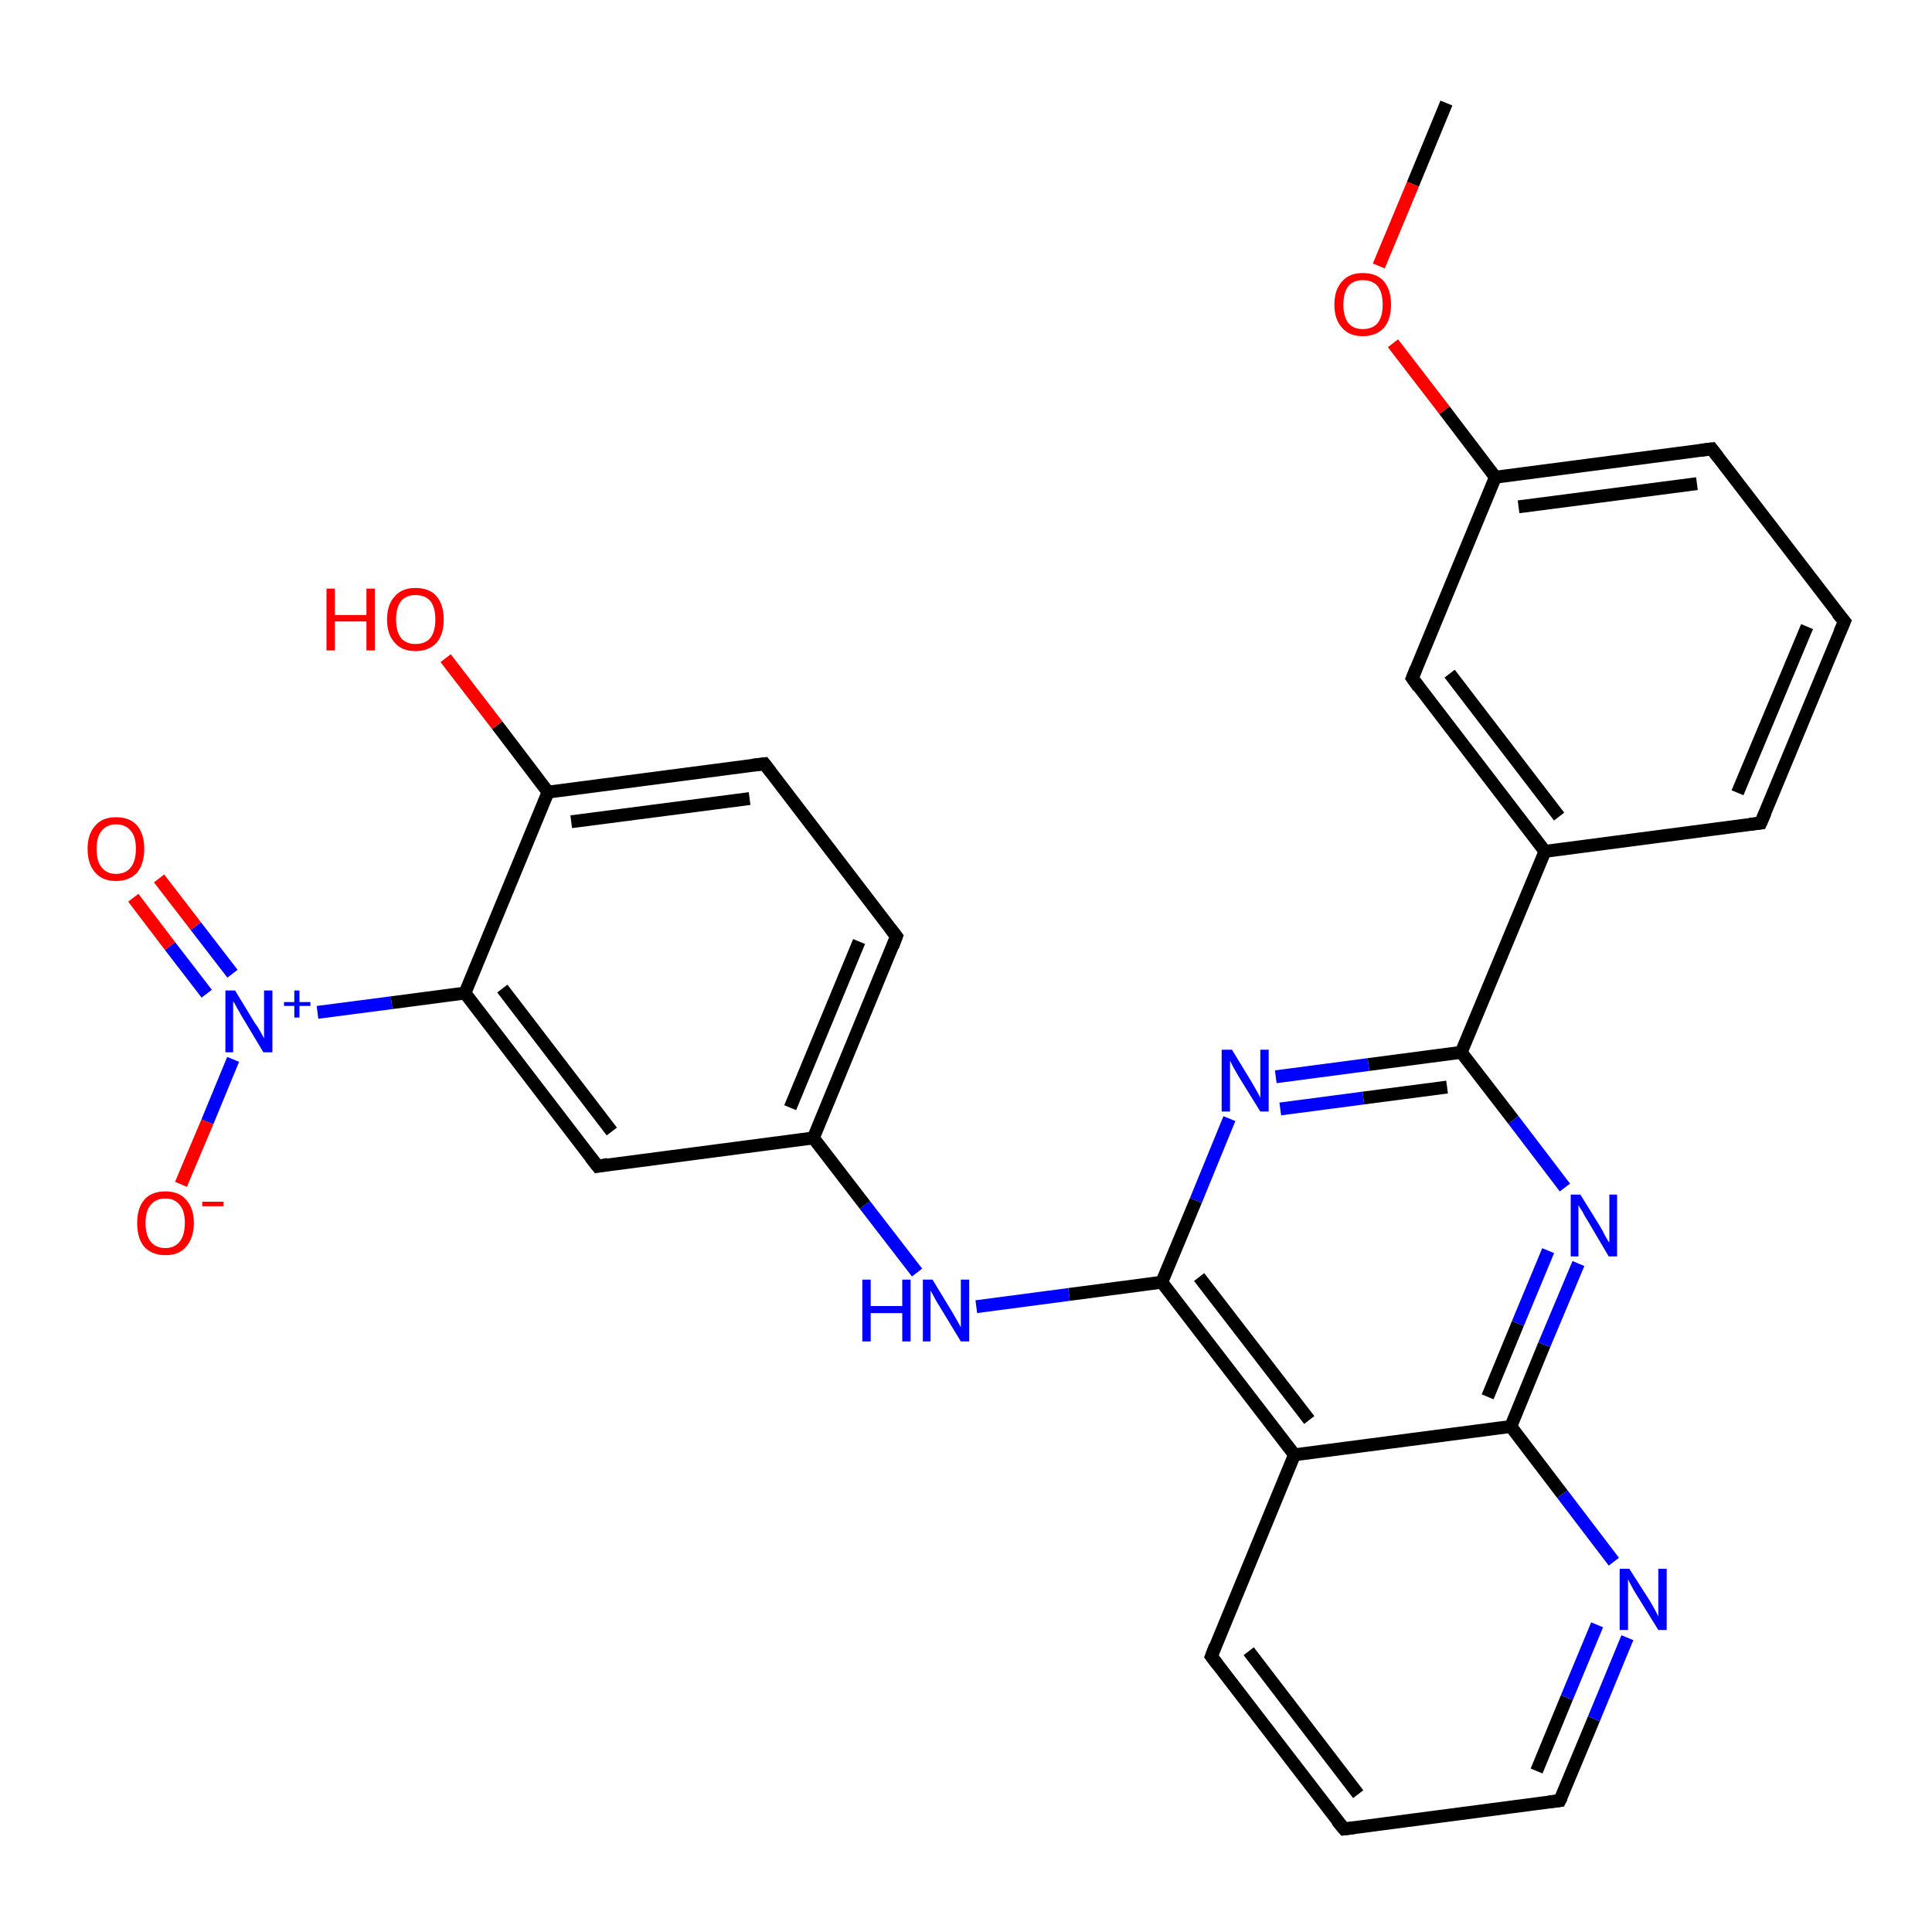 <?xml version='1.0' encoding='iso-8859-1'?>
<svg version='1.1' baseProfile='full'
              xmlns='http://www.w3.org/2000/svg'
                      xmlns:rdkit='http://www.rdkit.org/xml'
                      xmlns:xlink='http://www.w3.org/1999/xlink'
                  xml:space='preserve'
width='300px' height='300px' viewBox='0 0 300 300'>
<!-- END OF HEADER -->
<rect style='opacity:1.0;fill:#FFFFFF;stroke:none' width='300.0' height='300.0' x='0.0' y='0.0'> </rect>
<path class='bond-0 atom-0 atom-1' d='M 224.6,16.0 L 219.4,28.6' style='fill:none;fill-rule:evenodd;stroke:#000000;stroke-width:2.0px;stroke-linecap:butt;stroke-linejoin:miter;stroke-opacity:1' />
<path class='bond-0 atom-0 atom-1' d='M 219.4,28.6 L 214.1,41.3' style='fill:none;fill-rule:evenodd;stroke:#FF0000;stroke-width:2.0px;stroke-linecap:butt;stroke-linejoin:miter;stroke-opacity:1' />
<path class='bond-1 atom-1 atom-2' d='M 216.3,53.3 L 224.3,63.7' style='fill:none;fill-rule:evenodd;stroke:#FF0000;stroke-width:2.0px;stroke-linecap:butt;stroke-linejoin:miter;stroke-opacity:1' />
<path class='bond-1 atom-1 atom-2' d='M 224.3,63.7 L 232.2,74.1' style='fill:none;fill-rule:evenodd;stroke:#000000;stroke-width:2.0px;stroke-linecap:butt;stroke-linejoin:miter;stroke-opacity:1' />
<path class='bond-2 atom-2 atom-3' d='M 232.2,74.1 L 265.8,69.7' style='fill:none;fill-rule:evenodd;stroke:#000000;stroke-width:2.0px;stroke-linecap:butt;stroke-linejoin:miter;stroke-opacity:1' />
<path class='bond-2 atom-2 atom-3' d='M 235.8,78.7 L 263.5,75.1' style='fill:none;fill-rule:evenodd;stroke:#000000;stroke-width:2.0px;stroke-linecap:butt;stroke-linejoin:miter;stroke-opacity:1' />
<path class='bond-3 atom-3 atom-4' d='M 265.8,69.7 L 286.4,96.5' style='fill:none;fill-rule:evenodd;stroke:#000000;stroke-width:2.0px;stroke-linecap:butt;stroke-linejoin:miter;stroke-opacity:1' />
<path class='bond-4 atom-4 atom-5' d='M 286.4,96.5 L 273.4,127.8' style='fill:none;fill-rule:evenodd;stroke:#000000;stroke-width:2.0px;stroke-linecap:butt;stroke-linejoin:miter;stroke-opacity:1' />
<path class='bond-4 atom-4 atom-5' d='M 280.6,97.3 L 269.8,123.1' style='fill:none;fill-rule:evenodd;stroke:#000000;stroke-width:2.0px;stroke-linecap:butt;stroke-linejoin:miter;stroke-opacity:1' />
<path class='bond-5 atom-5 atom-6' d='M 273.4,127.8 L 239.9,132.2' style='fill:none;fill-rule:evenodd;stroke:#000000;stroke-width:2.0px;stroke-linecap:butt;stroke-linejoin:miter;stroke-opacity:1' />
<path class='bond-6 atom-6 atom-7' d='M 239.9,132.2 L 219.3,105.3' style='fill:none;fill-rule:evenodd;stroke:#000000;stroke-width:2.0px;stroke-linecap:butt;stroke-linejoin:miter;stroke-opacity:1' />
<path class='bond-6 atom-6 atom-7' d='M 242.1,126.8 L 225.1,104.6' style='fill:none;fill-rule:evenodd;stroke:#000000;stroke-width:2.0px;stroke-linecap:butt;stroke-linejoin:miter;stroke-opacity:1' />
<path class='bond-7 atom-6 atom-8' d='M 239.9,132.2 L 226.9,163.4' style='fill:none;fill-rule:evenodd;stroke:#000000;stroke-width:2.0px;stroke-linecap:butt;stroke-linejoin:miter;stroke-opacity:1' />
<path class='bond-8 atom-8 atom-9' d='M 226.9,163.4 L 212.5,165.3' style='fill:none;fill-rule:evenodd;stroke:#000000;stroke-width:2.0px;stroke-linecap:butt;stroke-linejoin:miter;stroke-opacity:1' />
<path class='bond-8 atom-8 atom-9' d='M 212.5,165.3 L 198.1,167.2' style='fill:none;fill-rule:evenodd;stroke:#0000FF;stroke-width:2.0px;stroke-linecap:butt;stroke-linejoin:miter;stroke-opacity:1' />
<path class='bond-8 atom-8 atom-9' d='M 224.7,168.8 L 211.7,170.5' style='fill:none;fill-rule:evenodd;stroke:#000000;stroke-width:2.0px;stroke-linecap:butt;stroke-linejoin:miter;stroke-opacity:1' />
<path class='bond-8 atom-8 atom-9' d='M 211.7,170.5 L 198.8,172.2' style='fill:none;fill-rule:evenodd;stroke:#0000FF;stroke-width:2.0px;stroke-linecap:butt;stroke-linejoin:miter;stroke-opacity:1' />
<path class='bond-9 atom-9 atom-10' d='M 190.9,173.7 L 185.7,186.4' style='fill:none;fill-rule:evenodd;stroke:#0000FF;stroke-width:2.0px;stroke-linecap:butt;stroke-linejoin:miter;stroke-opacity:1' />
<path class='bond-9 atom-9 atom-10' d='M 185.7,186.4 L 180.4,199.1' style='fill:none;fill-rule:evenodd;stroke:#000000;stroke-width:2.0px;stroke-linecap:butt;stroke-linejoin:miter;stroke-opacity:1' />
<path class='bond-10 atom-10 atom-11' d='M 180.4,199.1 L 166.0,201.0' style='fill:none;fill-rule:evenodd;stroke:#000000;stroke-width:2.0px;stroke-linecap:butt;stroke-linejoin:miter;stroke-opacity:1' />
<path class='bond-10 atom-10 atom-11' d='M 166.0,201.0 L 151.6,202.9' style='fill:none;fill-rule:evenodd;stroke:#0000FF;stroke-width:2.0px;stroke-linecap:butt;stroke-linejoin:miter;stroke-opacity:1' />
<path class='bond-11 atom-11 atom-12' d='M 142.4,197.6 L 134.3,187.1' style='fill:none;fill-rule:evenodd;stroke:#0000FF;stroke-width:2.0px;stroke-linecap:butt;stroke-linejoin:miter;stroke-opacity:1' />
<path class='bond-11 atom-11 atom-12' d='M 134.3,187.1 L 126.3,176.7' style='fill:none;fill-rule:evenodd;stroke:#000000;stroke-width:2.0px;stroke-linecap:butt;stroke-linejoin:miter;stroke-opacity:1' />
<path class='bond-12 atom-12 atom-13' d='M 126.3,176.7 L 139.2,145.4' style='fill:none;fill-rule:evenodd;stroke:#000000;stroke-width:2.0px;stroke-linecap:butt;stroke-linejoin:miter;stroke-opacity:1' />
<path class='bond-12 atom-12 atom-13' d='M 122.7,172.0 L 133.4,146.2' style='fill:none;fill-rule:evenodd;stroke:#000000;stroke-width:2.0px;stroke-linecap:butt;stroke-linejoin:miter;stroke-opacity:1' />
<path class='bond-13 atom-13 atom-14' d='M 139.2,145.4 L 118.7,118.6' style='fill:none;fill-rule:evenodd;stroke:#000000;stroke-width:2.0px;stroke-linecap:butt;stroke-linejoin:miter;stroke-opacity:1' />
<path class='bond-14 atom-14 atom-15' d='M 118.7,118.6 L 85.1,123.0' style='fill:none;fill-rule:evenodd;stroke:#000000;stroke-width:2.0px;stroke-linecap:butt;stroke-linejoin:miter;stroke-opacity:1' />
<path class='bond-14 atom-14 atom-15' d='M 116.4,124.0 L 88.7,127.6' style='fill:none;fill-rule:evenodd;stroke:#000000;stroke-width:2.0px;stroke-linecap:butt;stroke-linejoin:miter;stroke-opacity:1' />
<path class='bond-15 atom-15 atom-16' d='M 85.1,123.0 L 77.2,112.6' style='fill:none;fill-rule:evenodd;stroke:#000000;stroke-width:2.0px;stroke-linecap:butt;stroke-linejoin:miter;stroke-opacity:1' />
<path class='bond-15 atom-15 atom-16' d='M 77.2,112.6 L 69.2,102.2' style='fill:none;fill-rule:evenodd;stroke:#FF0000;stroke-width:2.0px;stroke-linecap:butt;stroke-linejoin:miter;stroke-opacity:1' />
<path class='bond-16 atom-15 atom-17' d='M 85.1,123.0 L 72.2,154.2' style='fill:none;fill-rule:evenodd;stroke:#000000;stroke-width:2.0px;stroke-linecap:butt;stroke-linejoin:miter;stroke-opacity:1' />
<path class='bond-17 atom-17 atom-18' d='M 72.2,154.2 L 92.8,181.1' style='fill:none;fill-rule:evenodd;stroke:#000000;stroke-width:2.0px;stroke-linecap:butt;stroke-linejoin:miter;stroke-opacity:1' />
<path class='bond-17 atom-17 atom-18' d='M 78.0,153.5 L 95.0,175.7' style='fill:none;fill-rule:evenodd;stroke:#000000;stroke-width:2.0px;stroke-linecap:butt;stroke-linejoin:miter;stroke-opacity:1' />
<path class='bond-18 atom-17 atom-19' d='M 72.2,154.2 L 60.8,155.7' style='fill:none;fill-rule:evenodd;stroke:#000000;stroke-width:2.0px;stroke-linecap:butt;stroke-linejoin:miter;stroke-opacity:1' />
<path class='bond-18 atom-17 atom-19' d='M 60.8,155.7 L 49.3,157.2' style='fill:none;fill-rule:evenodd;stroke:#0000FF;stroke-width:2.0px;stroke-linecap:butt;stroke-linejoin:miter;stroke-opacity:1' />
<path class='bond-19 atom-19 atom-20' d='M 36.2,164.5 L 32.2,174.2' style='fill:none;fill-rule:evenodd;stroke:#0000FF;stroke-width:2.0px;stroke-linecap:butt;stroke-linejoin:miter;stroke-opacity:1' />
<path class='bond-19 atom-19 atom-20' d='M 32.2,174.2 L 28.1,183.9' style='fill:none;fill-rule:evenodd;stroke:#FF0000;stroke-width:2.0px;stroke-linecap:butt;stroke-linejoin:miter;stroke-opacity:1' />
<path class='bond-20 atom-19 atom-21' d='M 36.1,151.2 L 30.4,143.8' style='fill:none;fill-rule:evenodd;stroke:#0000FF;stroke-width:2.0px;stroke-linecap:butt;stroke-linejoin:miter;stroke-opacity:1' />
<path class='bond-20 atom-19 atom-21' d='M 30.4,143.8 L 24.7,136.4' style='fill:none;fill-rule:evenodd;stroke:#FF0000;stroke-width:2.0px;stroke-linecap:butt;stroke-linejoin:miter;stroke-opacity:1' />
<path class='bond-20 atom-19 atom-21' d='M 32.1,154.3 L 26.4,146.9' style='fill:none;fill-rule:evenodd;stroke:#0000FF;stroke-width:2.0px;stroke-linecap:butt;stroke-linejoin:miter;stroke-opacity:1' />
<path class='bond-20 atom-19 atom-21' d='M 26.4,146.9 L 20.7,139.4' style='fill:none;fill-rule:evenodd;stroke:#FF0000;stroke-width:2.0px;stroke-linecap:butt;stroke-linejoin:miter;stroke-opacity:1' />
<path class='bond-21 atom-10 atom-22' d='M 180.4,199.1 L 201.0,225.9' style='fill:none;fill-rule:evenodd;stroke:#000000;stroke-width:2.0px;stroke-linecap:butt;stroke-linejoin:miter;stroke-opacity:1' />
<path class='bond-21 atom-10 atom-22' d='M 186.2,198.3 L 203.3,220.5' style='fill:none;fill-rule:evenodd;stroke:#000000;stroke-width:2.0px;stroke-linecap:butt;stroke-linejoin:miter;stroke-opacity:1' />
<path class='bond-22 atom-22 atom-23' d='M 201.0,225.9 L 188.1,257.2' style='fill:none;fill-rule:evenodd;stroke:#000000;stroke-width:2.0px;stroke-linecap:butt;stroke-linejoin:miter;stroke-opacity:1' />
<path class='bond-23 atom-23 atom-24' d='M 188.1,257.2 L 208.7,284.0' style='fill:none;fill-rule:evenodd;stroke:#000000;stroke-width:2.0px;stroke-linecap:butt;stroke-linejoin:miter;stroke-opacity:1' />
<path class='bond-23 atom-23 atom-24' d='M 193.9,256.4 L 210.9,278.6' style='fill:none;fill-rule:evenodd;stroke:#000000;stroke-width:2.0px;stroke-linecap:butt;stroke-linejoin:miter;stroke-opacity:1' />
<path class='bond-24 atom-24 atom-25' d='M 208.7,284.0 L 242.2,279.6' style='fill:none;fill-rule:evenodd;stroke:#000000;stroke-width:2.0px;stroke-linecap:butt;stroke-linejoin:miter;stroke-opacity:1' />
<path class='bond-25 atom-25 atom-26' d='M 242.2,279.6 L 247.5,266.9' style='fill:none;fill-rule:evenodd;stroke:#000000;stroke-width:2.0px;stroke-linecap:butt;stroke-linejoin:miter;stroke-opacity:1' />
<path class='bond-25 atom-25 atom-26' d='M 247.5,266.9 L 252.7,254.3' style='fill:none;fill-rule:evenodd;stroke:#0000FF;stroke-width:2.0px;stroke-linecap:butt;stroke-linejoin:miter;stroke-opacity:1' />
<path class='bond-25 atom-25 atom-26' d='M 238.6,275.0 L 243.3,263.6' style='fill:none;fill-rule:evenodd;stroke:#000000;stroke-width:2.0px;stroke-linecap:butt;stroke-linejoin:miter;stroke-opacity:1' />
<path class='bond-25 atom-25 atom-26' d='M 243.3,263.6 L 248.0,252.3' style='fill:none;fill-rule:evenodd;stroke:#0000FF;stroke-width:2.0px;stroke-linecap:butt;stroke-linejoin:miter;stroke-opacity:1' />
<path class='bond-26 atom-26 atom-27' d='M 250.6,242.5 L 242.6,232.0' style='fill:none;fill-rule:evenodd;stroke:#0000FF;stroke-width:2.0px;stroke-linecap:butt;stroke-linejoin:miter;stroke-opacity:1' />
<path class='bond-26 atom-26 atom-27' d='M 242.6,232.0 L 234.6,221.5' style='fill:none;fill-rule:evenodd;stroke:#000000;stroke-width:2.0px;stroke-linecap:butt;stroke-linejoin:miter;stroke-opacity:1' />
<path class='bond-27 atom-27 atom-28' d='M 234.6,221.5 L 239.8,208.8' style='fill:none;fill-rule:evenodd;stroke:#000000;stroke-width:2.0px;stroke-linecap:butt;stroke-linejoin:miter;stroke-opacity:1' />
<path class='bond-27 atom-27 atom-28' d='M 239.8,208.8 L 245.1,196.2' style='fill:none;fill-rule:evenodd;stroke:#0000FF;stroke-width:2.0px;stroke-linecap:butt;stroke-linejoin:miter;stroke-opacity:1' />
<path class='bond-27 atom-27 atom-28' d='M 231.0,216.9 L 235.7,205.5' style='fill:none;fill-rule:evenodd;stroke:#000000;stroke-width:2.0px;stroke-linecap:butt;stroke-linejoin:miter;stroke-opacity:1' />
<path class='bond-27 atom-27 atom-28' d='M 235.7,205.5 L 240.4,194.2' style='fill:none;fill-rule:evenodd;stroke:#0000FF;stroke-width:2.0px;stroke-linecap:butt;stroke-linejoin:miter;stroke-opacity:1' />
<path class='bond-28 atom-7 atom-2' d='M 219.3,105.3 L 232.2,74.1' style='fill:none;fill-rule:evenodd;stroke:#000000;stroke-width:2.0px;stroke-linecap:butt;stroke-linejoin:miter;stroke-opacity:1' />
<path class='bond-29 atom-28 atom-8' d='M 243.0,184.4 L 235.0,173.9' style='fill:none;fill-rule:evenodd;stroke:#0000FF;stroke-width:2.0px;stroke-linecap:butt;stroke-linejoin:miter;stroke-opacity:1' />
<path class='bond-29 atom-28 atom-8' d='M 235.0,173.9 L 226.9,163.4' style='fill:none;fill-rule:evenodd;stroke:#000000;stroke-width:2.0px;stroke-linecap:butt;stroke-linejoin:miter;stroke-opacity:1' />
<path class='bond-30 atom-18 atom-12' d='M 92.8,181.1 L 126.3,176.7' style='fill:none;fill-rule:evenodd;stroke:#000000;stroke-width:2.0px;stroke-linecap:butt;stroke-linejoin:miter;stroke-opacity:1' />
<path class='bond-31 atom-27 atom-22' d='M 234.6,221.5 L 201.0,225.9' style='fill:none;fill-rule:evenodd;stroke:#000000;stroke-width:2.0px;stroke-linecap:butt;stroke-linejoin:miter;stroke-opacity:1' />
<path d='M 264.1,69.9 L 265.8,69.7 L 266.8,71.0' style='fill:none;stroke:#000000;stroke-width:2.0px;stroke-linecap:butt;stroke-linejoin:miter;stroke-opacity:1;' />
<path d='M 285.3,95.2 L 286.4,96.5 L 285.7,98.1' style='fill:none;stroke:#000000;stroke-width:2.0px;stroke-linecap:butt;stroke-linejoin:miter;stroke-opacity:1;' />
<path d='M 274.1,126.2 L 273.4,127.8 L 271.7,128.0' style='fill:none;stroke:#000000;stroke-width:2.0px;stroke-linecap:butt;stroke-linejoin:miter;stroke-opacity:1;' />
<path d='M 220.3,106.7 L 219.3,105.3 L 219.9,103.8' style='fill:none;stroke:#000000;stroke-width:2.0px;stroke-linecap:butt;stroke-linejoin:miter;stroke-opacity:1;' />
<path d='M 138.6,147.0 L 139.2,145.4 L 138.2,144.1' style='fill:none;stroke:#000000;stroke-width:2.0px;stroke-linecap:butt;stroke-linejoin:miter;stroke-opacity:1;' />
<path d='M 119.7,119.9 L 118.7,118.6 L 117.0,118.8' style='fill:none;stroke:#000000;stroke-width:2.0px;stroke-linecap:butt;stroke-linejoin:miter;stroke-opacity:1;' />
<path d='M 91.7,179.7 L 92.8,181.1 L 94.4,180.8' style='fill:none;stroke:#000000;stroke-width:2.0px;stroke-linecap:butt;stroke-linejoin:miter;stroke-opacity:1;' />
<path d='M 188.7,255.6 L 188.1,257.2 L 189.1,258.5' style='fill:none;stroke:#000000;stroke-width:2.0px;stroke-linecap:butt;stroke-linejoin:miter;stroke-opacity:1;' />
<path d='M 207.6,282.7 L 208.7,284.0 L 210.3,283.8' style='fill:none;stroke:#000000;stroke-width:2.0px;stroke-linecap:butt;stroke-linejoin:miter;stroke-opacity:1;' />
<path d='M 240.5,279.8 L 242.2,279.6 L 242.5,279.0' style='fill:none;stroke:#000000;stroke-width:2.0px;stroke-linecap:butt;stroke-linejoin:miter;stroke-opacity:1;' />
<path class='atom-1' d='M 207.2 47.3
Q 207.2 45.0, 208.4 43.7
Q 209.5 42.4, 211.6 42.4
Q 213.8 42.4, 214.9 43.7
Q 216.0 45.0, 216.0 47.3
Q 216.0 49.6, 214.9 50.9
Q 213.7 52.2, 211.6 52.2
Q 209.5 52.2, 208.4 50.9
Q 207.2 49.6, 207.2 47.3
M 211.6 51.1
Q 213.1 51.1, 213.9 50.2
Q 214.7 49.2, 214.7 47.3
Q 214.7 45.4, 213.9 44.4
Q 213.1 43.5, 211.6 43.5
Q 210.2 43.5, 209.4 44.4
Q 208.6 45.4, 208.6 47.3
Q 208.6 49.2, 209.4 50.2
Q 210.2 51.1, 211.6 51.1
' fill='#FF0000'/>
<path class='atom-9' d='M 191.3 163.0
L 194.4 168.1
Q 194.7 168.6, 195.2 169.5
Q 195.7 170.4, 195.7 170.5
L 195.7 163.0
L 197.0 163.0
L 197.0 172.6
L 195.7 172.6
L 192.3 167.1
Q 191.9 166.4, 191.5 165.7
Q 191.1 164.9, 191.0 164.7
L 191.0 172.6
L 189.7 172.6
L 189.7 163.0
L 191.3 163.0
' fill='#0000FF'/>
<path class='atom-11' d='M 133.9 198.7
L 135.2 198.7
L 135.2 202.8
L 140.1 202.8
L 140.1 198.7
L 141.4 198.7
L 141.4 208.3
L 140.1 208.3
L 140.1 203.9
L 135.2 203.9
L 135.2 208.3
L 133.9 208.3
L 133.9 198.7
' fill='#0000FF'/>
<path class='atom-11' d='M 144.8 198.7
L 147.9 203.8
Q 148.2 204.3, 148.7 205.2
Q 149.2 206.1, 149.2 206.1
L 149.2 198.7
L 150.5 198.7
L 150.5 208.3
L 149.2 208.3
L 145.8 202.7
Q 145.4 202.1, 145.0 201.3
Q 144.6 200.6, 144.5 200.4
L 144.5 208.3
L 143.3 208.3
L 143.3 198.7
L 144.8 198.7
' fill='#0000FF'/>
<path class='atom-16' d='M 50.7 91.4
L 52.0 91.4
L 52.0 95.5
L 56.9 95.5
L 56.9 91.4
L 58.2 91.4
L 58.2 101.0
L 56.9 101.0
L 56.9 96.5
L 52.0 96.5
L 52.0 101.0
L 50.7 101.0
L 50.7 91.4
' fill='#FF0000'/>
<path class='atom-16' d='M 60.1 96.2
Q 60.1 93.9, 61.3 92.6
Q 62.4 91.3, 64.5 91.3
Q 66.7 91.3, 67.8 92.6
Q 68.9 93.9, 68.9 96.2
Q 68.9 98.5, 67.8 99.8
Q 66.6 101.1, 64.5 101.1
Q 62.4 101.1, 61.3 99.8
Q 60.1 98.5, 60.1 96.2
M 64.5 100.0
Q 66.0 100.0, 66.8 99.1
Q 67.6 98.1, 67.6 96.2
Q 67.6 94.3, 66.8 93.3
Q 66.0 92.4, 64.5 92.4
Q 63.1 92.4, 62.3 93.3
Q 61.5 94.3, 61.5 96.2
Q 61.5 98.1, 62.3 99.1
Q 63.1 100.0, 64.5 100.0
' fill='#FF0000'/>
<path class='atom-19' d='M 36.5 153.8
L 39.6 158.9
Q 40.0 159.4, 40.5 160.3
Q 41.0 161.2, 41.0 161.3
L 41.0 153.8
L 42.3 153.8
L 42.3 163.4
L 40.9 163.4
L 37.6 157.9
Q 37.2 157.2, 36.8 156.5
Q 36.4 155.7, 36.2 155.5
L 36.2 163.4
L 35.0 163.4
L 35.0 153.8
L 36.5 153.8
' fill='#0000FF'/>
<path class='atom-19' d='M 44.1 155.6
L 45.7 155.6
L 45.7 153.8
L 46.5 153.8
L 46.5 155.6
L 48.2 155.6
L 48.2 156.2
L 46.5 156.2
L 46.5 158.0
L 45.7 158.0
L 45.7 156.2
L 44.1 156.2
L 44.1 155.6
' fill='#0000FF'/>
<path class='atom-20' d='M 21.3 189.9
Q 21.3 187.6, 22.4 186.3
Q 23.5 185.0, 25.7 185.0
Q 27.8 185.0, 28.9 186.3
Q 30.1 187.6, 30.1 189.9
Q 30.1 192.2, 28.9 193.6
Q 27.8 194.9, 25.7 194.9
Q 23.6 194.9, 22.4 193.6
Q 21.3 192.3, 21.3 189.9
M 25.7 193.8
Q 27.1 193.8, 27.9 192.8
Q 28.7 191.8, 28.7 189.9
Q 28.7 188.0, 27.9 187.1
Q 27.1 186.1, 25.7 186.1
Q 24.2 186.1, 23.4 187.1
Q 22.6 188.0, 22.6 189.9
Q 22.6 191.8, 23.4 192.8
Q 24.2 193.8, 25.7 193.8
' fill='#FF0000'/>
<path class='atom-20' d='M 31.4 186.6
L 34.7 186.6
L 34.7 187.3
L 31.4 187.3
L 31.4 186.6
' fill='#FF0000'/>
<path class='atom-21' d='M 13.6 131.8
Q 13.6 129.5, 14.8 128.2
Q 15.9 126.9, 18.0 126.9
Q 20.2 126.9, 21.3 128.2
Q 22.4 129.5, 22.4 131.8
Q 22.4 134.1, 21.3 135.5
Q 20.1 136.8, 18.0 136.8
Q 15.9 136.8, 14.8 135.5
Q 13.6 134.2, 13.6 131.8
M 18.0 135.7
Q 19.5 135.7, 20.3 134.7
Q 21.1 133.7, 21.1 131.8
Q 21.1 129.9, 20.3 129.0
Q 19.5 128.0, 18.0 128.0
Q 16.6 128.0, 15.8 129.0
Q 15.0 129.9, 15.0 131.8
Q 15.0 133.8, 15.8 134.7
Q 16.6 135.7, 18.0 135.7
' fill='#FF0000'/>
<path class='atom-26' d='M 253.0 243.6
L 256.2 248.6
Q 256.5 249.1, 257.0 250.0
Q 257.5 251.0, 257.5 251.0
L 257.5 243.6
L 258.8 243.6
L 258.8 253.1
L 257.5 253.1
L 254.1 247.6
Q 253.7 247.0, 253.3 246.2
Q 252.9 245.5, 252.8 245.2
L 252.8 253.1
L 251.5 253.1
L 251.5 243.6
L 253.0 243.6
' fill='#0000FF'/>
<path class='atom-28' d='M 245.4 185.5
L 248.5 190.5
Q 248.8 191.0, 249.3 192.0
Q 249.8 192.9, 249.9 192.9
L 249.9 185.5
L 251.1 185.5
L 251.1 195.1
L 249.8 195.1
L 246.5 189.5
Q 246.1 188.9, 245.7 188.1
Q 245.2 187.4, 245.1 187.1
L 245.1 195.1
L 243.9 195.1
L 243.9 185.5
L 245.4 185.5
' fill='#0000FF'/>
</svg>
